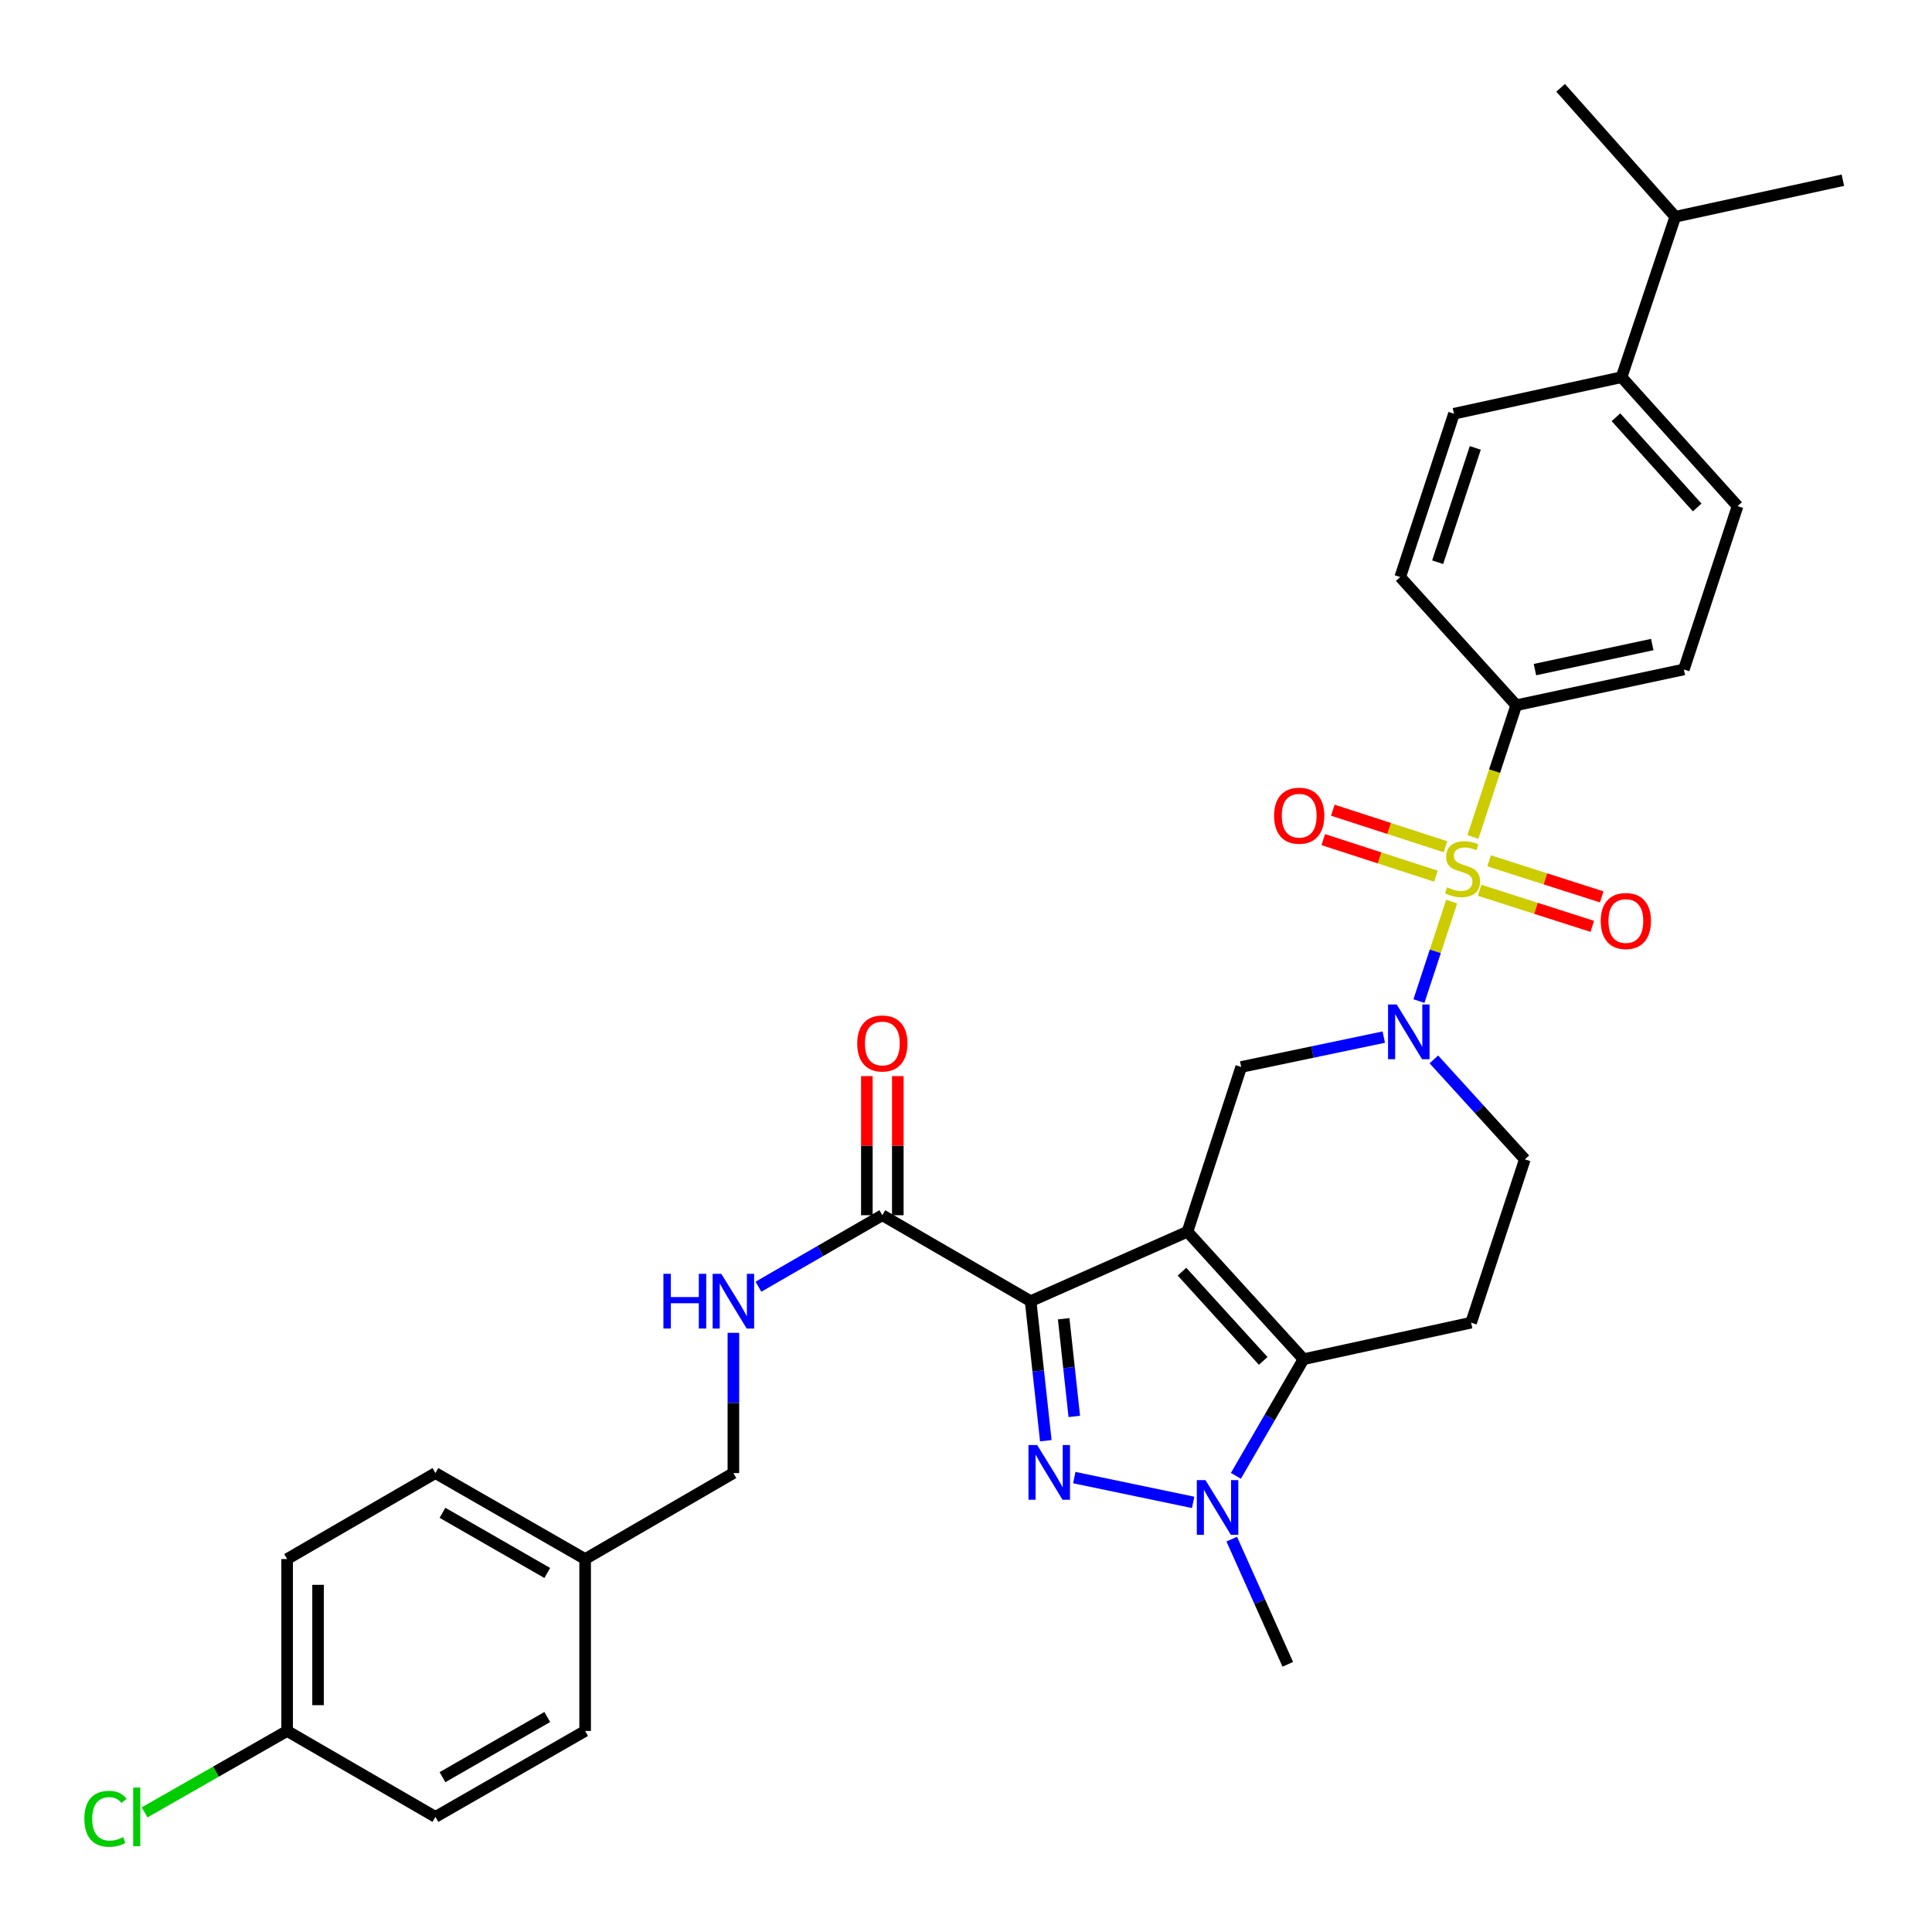 <?xml version='1.0' encoding='iso-8859-1'?>
<svg version='1.1' baseProfile='full'
              xmlns='http://www.w3.org/2000/svg'
                      xmlns:rdkit='http://www.rdkit.org/xml'
                      xmlns:xlink='http://www.w3.org/1999/xlink'
                  xml:space='preserve'
width='1000px' height='1000px' viewBox='0 0 1000 1000'>
<!-- END OF HEADER -->
<rect style='opacity:1.0;fill:#FFFFFF;stroke:none' width='1000' height='1000' x='0' y='0'> </rect>
<path class='bond-0' d='M 614.625,637.532 L 533.457,673.48' style='fill:none;fill-rule:evenodd;stroke:#000000;stroke-width:6px;stroke-linecap:butt;stroke-linejoin:miter;stroke-opacity:1' />
<path class='bond-3' d='M 614.625,637.532 L 674.687,703.52' style='fill:none;fill-rule:evenodd;stroke:#000000;stroke-width:6px;stroke-linecap:butt;stroke-linejoin:miter;stroke-opacity:1' />
<path class='bond-3' d='M 611.79,658.211 L 653.833,704.402' style='fill:none;fill-rule:evenodd;stroke:#000000;stroke-width:6px;stroke-linecap:butt;stroke-linejoin:miter;stroke-opacity:1' />
<path class='bond-6' d='M 614.625,637.532 L 642.441,552.261' style='fill:none;fill-rule:evenodd;stroke:#000000;stroke-width:6px;stroke-linecap:butt;stroke-linejoin:miter;stroke-opacity:1' />
<path class='bond-2' d='M 533.457,673.48 L 537.381,709.593' style='fill:none;fill-rule:evenodd;stroke:#000000;stroke-width:6px;stroke-linecap:butt;stroke-linejoin:miter;stroke-opacity:1' />
<path class='bond-2' d='M 537.381,709.593 L 541.304,745.707' style='fill:none;fill-rule:evenodd;stroke:#0000FF;stroke-width:6px;stroke-linecap:butt;stroke-linejoin:miter;stroke-opacity:1' />
<path class='bond-2' d='M 550.557,682.584 L 553.304,707.863' style='fill:none;fill-rule:evenodd;stroke:#000000;stroke-width:6px;stroke-linecap:butt;stroke-linejoin:miter;stroke-opacity:1' />
<path class='bond-2' d='M 553.304,707.863 L 556.05,733.143' style='fill:none;fill-rule:evenodd;stroke:#0000FF;stroke-width:6px;stroke-linecap:butt;stroke-linejoin:miter;stroke-opacity:1' />
<path class='bond-7' d='M 533.457,673.48 L 456.694,628.998' style='fill:none;fill-rule:evenodd;stroke:#000000;stroke-width:6px;stroke-linecap:butt;stroke-linejoin:miter;stroke-opacity:1' />
<path class='bond-1' d='M 751.377,466.665 L 742.908,492.411' style='fill:none;fill-rule:evenodd;stroke:#CCCC00;stroke-width:6px;stroke-linecap:butt;stroke-linejoin:miter;stroke-opacity:1' />
<path class='bond-1' d='M 742.908,492.411 L 734.438,518.157' style='fill:none;fill-rule:evenodd;stroke:#0000FF;stroke-width:6px;stroke-linecap:butt;stroke-linejoin:miter;stroke-opacity:1' />
<path class='bond-9' d='M 762.38,433.215 L 773.595,399.122' style='fill:none;fill-rule:evenodd;stroke:#CCCC00;stroke-width:6px;stroke-linecap:butt;stroke-linejoin:miter;stroke-opacity:1' />
<path class='bond-9' d='M 773.595,399.122 L 784.81,365.028' style='fill:none;fill-rule:evenodd;stroke:#000000;stroke-width:6px;stroke-linecap:butt;stroke-linejoin:miter;stroke-opacity:1' />
<path class='bond-10' d='M 765.859,460.806 L 795.014,470.145' style='fill:none;fill-rule:evenodd;stroke:#CCCC00;stroke-width:6px;stroke-linecap:butt;stroke-linejoin:miter;stroke-opacity:1' />
<path class='bond-10' d='M 795.014,470.145 L 824.169,479.483' style='fill:none;fill-rule:evenodd;stroke:#FF0000;stroke-width:6px;stroke-linecap:butt;stroke-linejoin:miter;stroke-opacity:1' />
<path class='bond-10' d='M 770.745,445.553 L 799.9,454.892' style='fill:none;fill-rule:evenodd;stroke:#CCCC00;stroke-width:6px;stroke-linecap:butt;stroke-linejoin:miter;stroke-opacity:1' />
<path class='bond-10' d='M 799.9,454.892 L 829.055,464.23' style='fill:none;fill-rule:evenodd;stroke:#FF0000;stroke-width:6px;stroke-linecap:butt;stroke-linejoin:miter;stroke-opacity:1' />
<path class='bond-11' d='M 748.173,438.275 L 719.016,428.814' style='fill:none;fill-rule:evenodd;stroke:#CCCC00;stroke-width:6px;stroke-linecap:butt;stroke-linejoin:miter;stroke-opacity:1' />
<path class='bond-11' d='M 719.016,428.814 L 689.859,419.353' style='fill:none;fill-rule:evenodd;stroke:#FF0000;stroke-width:6px;stroke-linecap:butt;stroke-linejoin:miter;stroke-opacity:1' />
<path class='bond-11' d='M 743.229,453.51 L 714.073,444.049' style='fill:none;fill-rule:evenodd;stroke:#CCCC00;stroke-width:6px;stroke-linecap:butt;stroke-linejoin:miter;stroke-opacity:1' />
<path class='bond-11' d='M 714.073,444.049 L 684.916,434.588' style='fill:none;fill-rule:evenodd;stroke:#FF0000;stroke-width:6px;stroke-linecap:butt;stroke-linejoin:miter;stroke-opacity:1' />
<path class='bond-32' d='M 556.05,764.799 L 617.572,777.63' style='fill:none;fill-rule:evenodd;stroke:#0000FF;stroke-width:6px;stroke-linecap:butt;stroke-linejoin:miter;stroke-opacity:1' />
<path class='bond-5' d='M 674.687,703.52 L 657.193,733.704' style='fill:none;fill-rule:evenodd;stroke:#000000;stroke-width:6px;stroke-linecap:butt;stroke-linejoin:miter;stroke-opacity:1' />
<path class='bond-5' d='M 657.193,733.704 L 639.698,763.888' style='fill:none;fill-rule:evenodd;stroke:#0000FF;stroke-width:6px;stroke-linecap:butt;stroke-linejoin:miter;stroke-opacity:1' />
<path class='bond-8' d='M 674.687,703.52 L 761.443,684.611' style='fill:none;fill-rule:evenodd;stroke:#000000;stroke-width:6px;stroke-linecap:butt;stroke-linejoin:miter;stroke-opacity:1' />
<path class='bond-4' d='M 716.241,536.805 L 679.341,544.533' style='fill:none;fill-rule:evenodd;stroke:#0000FF;stroke-width:6px;stroke-linecap:butt;stroke-linejoin:miter;stroke-opacity:1' />
<path class='bond-4' d='M 679.341,544.533 L 642.441,552.261' style='fill:none;fill-rule:evenodd;stroke:#000000;stroke-width:6px;stroke-linecap:butt;stroke-linejoin:miter;stroke-opacity:1' />
<path class='bond-12' d='M 742.168,548.342 L 765.713,574.211' style='fill:none;fill-rule:evenodd;stroke:#0000FF;stroke-width:6px;stroke-linecap:butt;stroke-linejoin:miter;stroke-opacity:1' />
<path class='bond-12' d='M 765.713,574.211 L 789.259,600.08' style='fill:none;fill-rule:evenodd;stroke:#000000;stroke-width:6px;stroke-linecap:butt;stroke-linejoin:miter;stroke-opacity:1' />
<path class='bond-21' d='M 637.541,796.649 L 652.048,829.05' style='fill:none;fill-rule:evenodd;stroke:#0000FF;stroke-width:6px;stroke-linecap:butt;stroke-linejoin:miter;stroke-opacity:1' />
<path class='bond-21' d='M 652.048,829.05 L 666.554,861.451' style='fill:none;fill-rule:evenodd;stroke:#000000;stroke-width:6px;stroke-linecap:butt;stroke-linejoin:miter;stroke-opacity:1' />
<path class='bond-13' d='M 456.694,628.998 L 424.63,647.499' style='fill:none;fill-rule:evenodd;stroke:#000000;stroke-width:6px;stroke-linecap:butt;stroke-linejoin:miter;stroke-opacity:1' />
<path class='bond-13' d='M 424.63,647.499 L 392.566,665.999' style='fill:none;fill-rule:evenodd;stroke:#0000FF;stroke-width:6px;stroke-linecap:butt;stroke-linejoin:miter;stroke-opacity:1' />
<path class='bond-14' d='M 464.702,628.998 L 464.702,593' style='fill:none;fill-rule:evenodd;stroke:#000000;stroke-width:6px;stroke-linecap:butt;stroke-linejoin:miter;stroke-opacity:1' />
<path class='bond-14' d='M 464.702,593 L 464.702,557.002' style='fill:none;fill-rule:evenodd;stroke:#FF0000;stroke-width:6px;stroke-linecap:butt;stroke-linejoin:miter;stroke-opacity:1' />
<path class='bond-14' d='M 448.685,628.998 L 448.685,593' style='fill:none;fill-rule:evenodd;stroke:#000000;stroke-width:6px;stroke-linecap:butt;stroke-linejoin:miter;stroke-opacity:1' />
<path class='bond-14' d='M 448.685,593 L 448.685,557.002' style='fill:none;fill-rule:evenodd;stroke:#FF0000;stroke-width:6px;stroke-linecap:butt;stroke-linejoin:miter;stroke-opacity:1' />
<path class='bond-33' d='M 761.443,684.611 L 789.259,600.08' style='fill:none;fill-rule:evenodd;stroke:#000000;stroke-width:6px;stroke-linecap:butt;stroke-linejoin:miter;stroke-opacity:1' />
<path class='bond-16' d='M 784.81,365.028 L 724.748,298.676' style='fill:none;fill-rule:evenodd;stroke:#000000;stroke-width:6px;stroke-linecap:butt;stroke-linejoin:miter;stroke-opacity:1' />
<path class='bond-17' d='M 784.81,365.028 L 871.566,346.503' style='fill:none;fill-rule:evenodd;stroke:#000000;stroke-width:6px;stroke-linecap:butt;stroke-linejoin:miter;stroke-opacity:1' />
<path class='bond-17' d='M 794.478,346.586 L 855.208,333.618' style='fill:none;fill-rule:evenodd;stroke:#000000;stroke-width:6px;stroke-linecap:butt;stroke-linejoin:miter;stroke-opacity:1' />
<path class='bond-20' d='M 379.601,689.864 L 379.601,726.162' style='fill:none;fill-rule:evenodd;stroke:#0000FF;stroke-width:6px;stroke-linecap:butt;stroke-linejoin:miter;stroke-opacity:1' />
<path class='bond-20' d='M 379.601,726.162 L 379.601,762.46' style='fill:none;fill-rule:evenodd;stroke:#000000;stroke-width:6px;stroke-linecap:butt;stroke-linejoin:miter;stroke-opacity:1' />
<path class='bond-15' d='M 839.319,195.236 L 899.372,261.971' style='fill:none;fill-rule:evenodd;stroke:#000000;stroke-width:6px;stroke-linecap:butt;stroke-linejoin:miter;stroke-opacity:1' />
<path class='bond-15' d='M 836.421,215.96 L 878.458,262.674' style='fill:none;fill-rule:evenodd;stroke:#000000;stroke-width:6px;stroke-linecap:butt;stroke-linejoin:miter;stroke-opacity:1' />
<path class='bond-24' d='M 839.319,195.236 L 867.126,112.19' style='fill:none;fill-rule:evenodd;stroke:#000000;stroke-width:6px;stroke-linecap:butt;stroke-linejoin:miter;stroke-opacity:1' />
<path class='bond-34' d='M 839.319,195.236 L 752.563,214.144' style='fill:none;fill-rule:evenodd;stroke:#000000;stroke-width:6px;stroke-linecap:butt;stroke-linejoin:miter;stroke-opacity:1' />
<path class='bond-18' d='M 724.748,298.676 L 752.563,214.144' style='fill:none;fill-rule:evenodd;stroke:#000000;stroke-width:6px;stroke-linecap:butt;stroke-linejoin:miter;stroke-opacity:1' />
<path class='bond-18' d='M 744.134,291.002 L 763.605,231.83' style='fill:none;fill-rule:evenodd;stroke:#000000;stroke-width:6px;stroke-linecap:butt;stroke-linejoin:miter;stroke-opacity:1' />
<path class='bond-19' d='M 871.566,346.503 L 899.372,261.971' style='fill:none;fill-rule:evenodd;stroke:#000000;stroke-width:6px;stroke-linecap:butt;stroke-linejoin:miter;stroke-opacity:1' />
<path class='bond-23' d='M 379.601,762.46 L 302.864,806.96' style='fill:none;fill-rule:evenodd;stroke:#000000;stroke-width:6px;stroke-linecap:butt;stroke-linejoin:miter;stroke-opacity:1' />
<path class='bond-22' d='M 148.616,895.94 L 148.616,806.96' style='fill:none;fill-rule:evenodd;stroke:#000000;stroke-width:6px;stroke-linecap:butt;stroke-linejoin:miter;stroke-opacity:1' />
<path class='bond-22' d='M 164.633,882.593 L 164.633,820.307' style='fill:none;fill-rule:evenodd;stroke:#000000;stroke-width:6px;stroke-linecap:butt;stroke-linejoin:miter;stroke-opacity:1' />
<path class='bond-25' d='M 148.616,895.94 L 111.737,917.015' style='fill:none;fill-rule:evenodd;stroke:#000000;stroke-width:6px;stroke-linecap:butt;stroke-linejoin:miter;stroke-opacity:1' />
<path class='bond-25' d='M 111.737,917.015 L 74.857,938.089' style='fill:none;fill-rule:evenodd;stroke:#00CC00;stroke-width:6px;stroke-linecap:butt;stroke-linejoin:miter;stroke-opacity:1' />
<path class='bond-35' d='M 148.616,895.94 L 225.38,940.422' style='fill:none;fill-rule:evenodd;stroke:#000000;stroke-width:6px;stroke-linecap:butt;stroke-linejoin:miter;stroke-opacity:1' />
<path class='bond-28' d='M 302.864,806.96 L 302.864,895.94' style='fill:none;fill-rule:evenodd;stroke:#000000;stroke-width:6px;stroke-linecap:butt;stroke-linejoin:miter;stroke-opacity:1' />
<path class='bond-29' d='M 302.864,806.96 L 225.38,762.46' style='fill:none;fill-rule:evenodd;stroke:#000000;stroke-width:6px;stroke-linecap:butt;stroke-linejoin:miter;stroke-opacity:1' />
<path class='bond-29' d='M 283.265,814.174 L 229.026,783.024' style='fill:none;fill-rule:evenodd;stroke:#000000;stroke-width:6px;stroke-linecap:butt;stroke-linejoin:miter;stroke-opacity:1' />
<path class='bond-30' d='M 867.126,112.19 L 807.784,45.455' style='fill:none;fill-rule:evenodd;stroke:#000000;stroke-width:6px;stroke-linecap:butt;stroke-linejoin:miter;stroke-opacity:1' />
<path class='bond-31' d='M 867.126,112.19 L 953.873,93.282' style='fill:none;fill-rule:evenodd;stroke:#000000;stroke-width:6px;stroke-linecap:butt;stroke-linejoin:miter;stroke-opacity:1' />
<path class='bond-26' d='M 225.38,940.422 L 302.864,895.94' style='fill:none;fill-rule:evenodd;stroke:#000000;stroke-width:6px;stroke-linecap:butt;stroke-linejoin:miter;stroke-opacity:1' />
<path class='bond-26' d='M 229.028,919.859 L 283.267,888.722' style='fill:none;fill-rule:evenodd;stroke:#000000;stroke-width:6px;stroke-linecap:butt;stroke-linejoin:miter;stroke-opacity:1' />
<path class='bond-27' d='M 148.616,806.96 L 225.38,762.46' style='fill:none;fill-rule:evenodd;stroke:#000000;stroke-width:6px;stroke-linecap:butt;stroke-linejoin:miter;stroke-opacity:1' />
<path  class='atom-2' d='M 749.003 459.28
Q 749.323 459.4, 750.643 459.96
Q 751.963 460.52, 753.403 460.88
Q 754.883 461.2, 756.323 461.2
Q 759.003 461.2, 760.563 459.92
Q 762.123 458.6, 762.123 456.32
Q 762.123 454.76, 761.323 453.8
Q 760.563 452.84, 759.363 452.32
Q 758.163 451.8, 756.163 451.2
Q 753.643 450.44, 752.123 449.72
Q 750.643 449, 749.563 447.48
Q 748.523 445.96, 748.523 443.4
Q 748.523 439.84, 750.923 437.64
Q 753.363 435.44, 758.163 435.44
Q 761.443 435.44, 765.163 437
L 764.243 440.08
Q 760.843 438.68, 758.283 438.68
Q 755.523 438.68, 754.003 439.84
Q 752.483 440.96, 752.523 442.92
Q 752.523 444.44, 753.283 445.36
Q 754.083 446.28, 755.203 446.8
Q 756.363 447.32, 758.283 447.92
Q 760.843 448.72, 762.363 449.52
Q 763.883 450.32, 764.963 451.96
Q 766.083 453.56, 766.083 456.32
Q 766.083 460.24, 763.443 462.36
Q 760.843 464.44, 756.483 464.44
Q 753.963 464.44, 752.043 463.88
Q 750.163 463.36, 747.923 462.44
L 749.003 459.28
' fill='#CCCC00'/>
<path  class='atom-3' d='M 536.825 747.935
L 546.105 762.935
Q 547.025 764.415, 548.505 767.095
Q 549.985 769.775, 550.065 769.935
L 550.065 747.935
L 553.825 747.935
L 553.825 776.255
L 549.945 776.255
L 539.985 759.855
Q 538.825 757.935, 537.585 755.735
Q 536.385 753.535, 536.025 752.855
L 536.025 776.255
L 532.345 776.255
L 532.345 747.935
L 536.825 747.935
' fill='#0000FF'/>
<path  class='atom-5' d='M 722.937 519.932
L 732.217 534.932
Q 733.137 536.412, 734.617 539.092
Q 736.097 541.772, 736.177 541.932
L 736.177 519.932
L 739.937 519.932
L 739.937 548.252
L 736.057 548.252
L 726.097 531.852
Q 724.937 529.932, 723.697 527.732
Q 722.497 525.532, 722.137 524.852
L 722.137 548.252
L 718.457 548.252
L 718.457 519.932
L 722.937 519.932
' fill='#0000FF'/>
<path  class='atom-6' d='M 623.946 766.105
L 633.226 781.105
Q 634.146 782.585, 635.626 785.265
Q 637.106 787.945, 637.186 788.105
L 637.186 766.105
L 640.946 766.105
L 640.946 794.425
L 637.066 794.425
L 627.106 778.025
Q 625.946 776.105, 624.706 773.905
Q 623.506 771.705, 623.146 771.025
L 623.146 794.425
L 619.466 794.425
L 619.466 766.105
L 623.946 766.105
' fill='#0000FF'/>
<path  class='atom-11' d='M 828.535 476.717
Q 828.535 469.917, 831.895 466.117
Q 835.255 462.317, 841.535 462.317
Q 847.815 462.317, 851.175 466.117
Q 854.535 469.917, 854.535 476.717
Q 854.535 483.597, 851.135 487.517
Q 847.735 491.397, 841.535 491.397
Q 835.295 491.397, 831.895 487.517
Q 828.535 483.637, 828.535 476.717
M 841.535 488.197
Q 845.855 488.197, 848.175 485.317
Q 850.535 482.397, 850.535 476.717
Q 850.535 471.157, 848.175 468.357
Q 845.855 465.517, 841.535 465.517
Q 837.215 465.517, 834.855 468.317
Q 832.535 471.117, 832.535 476.717
Q 832.535 482.437, 834.855 485.317
Q 837.215 488.197, 841.535 488.197
' fill='#FF0000'/>
<path  class='atom-12' d='M 659.463 422.207
Q 659.463 415.407, 662.823 411.607
Q 666.183 407.807, 672.463 407.807
Q 678.743 407.807, 682.103 411.607
Q 685.463 415.407, 685.463 422.207
Q 685.463 429.087, 682.063 433.007
Q 678.663 436.887, 672.463 436.887
Q 666.223 436.887, 662.823 433.007
Q 659.463 429.127, 659.463 422.207
M 672.463 433.687
Q 676.783 433.687, 679.103 430.807
Q 681.463 427.887, 681.463 422.207
Q 681.463 416.647, 679.103 413.847
Q 676.783 411.007, 672.463 411.007
Q 668.143 411.007, 665.783 413.807
Q 663.463 416.607, 663.463 422.207
Q 663.463 427.927, 665.783 430.807
Q 668.143 433.687, 672.463 433.687
' fill='#FF0000'/>
<path  class='atom-14' d='M 343.381 659.32
L 347.221 659.32
L 347.221 671.36
L 361.701 671.36
L 361.701 659.32
L 365.541 659.32
L 365.541 687.64
L 361.701 687.64
L 361.701 674.56
L 347.221 674.56
L 347.221 687.64
L 343.381 687.64
L 343.381 659.32
' fill='#0000FF'/>
<path  class='atom-14' d='M 373.341 659.32
L 382.621 674.32
Q 383.541 675.8, 385.021 678.48
Q 386.501 681.16, 386.581 681.32
L 386.581 659.32
L 390.341 659.32
L 390.341 687.64
L 386.461 687.64
L 376.501 671.24
Q 375.341 669.32, 374.101 667.12
Q 372.901 664.92, 372.541 664.24
L 372.541 687.64
L 368.861 687.64
L 368.861 659.32
L 373.341 659.32
' fill='#0000FF'/>
<path  class='atom-15' d='M 443.694 540.098
Q 443.694 533.298, 447.054 529.498
Q 450.414 525.698, 456.694 525.698
Q 462.974 525.698, 466.334 529.498
Q 469.694 533.298, 469.694 540.098
Q 469.694 546.978, 466.294 550.898
Q 462.894 554.778, 456.694 554.778
Q 450.454 554.778, 447.054 550.898
Q 443.694 547.018, 443.694 540.098
M 456.694 551.578
Q 461.014 551.578, 463.334 548.698
Q 465.694 545.778, 465.694 540.098
Q 465.694 534.538, 463.334 531.738
Q 461.014 528.898, 456.694 528.898
Q 452.374 528.898, 450.014 531.698
Q 447.694 534.498, 447.694 540.098
Q 447.694 545.818, 450.014 548.698
Q 452.374 551.578, 456.694 551.578
' fill='#FF0000'/>
<path  class='atom-26' d='M 43.656 941.402
Q 43.656 934.362, 46.936 930.682
Q 50.256 926.962, 56.536 926.962
Q 62.376 926.962, 65.496 931.082
L 62.856 933.242
Q 60.576 930.242, 56.536 930.242
Q 52.256 930.242, 49.976 933.122
Q 47.736 935.962, 47.736 941.402
Q 47.736 947.002, 50.056 949.882
Q 52.416 952.762, 56.976 952.762
Q 60.096 952.762, 63.736 950.882
L 64.856 953.882
Q 63.376 954.842, 61.136 955.402
Q 58.896 955.962, 56.416 955.962
Q 50.256 955.962, 46.936 952.202
Q 43.656 948.442, 43.656 941.402
' fill='#00CC00'/>
<path  class='atom-26' d='M 68.936 925.242
L 72.616 925.242
L 72.616 955.602
L 68.936 955.602
L 68.936 925.242
' fill='#00CC00'/>
</svg>
